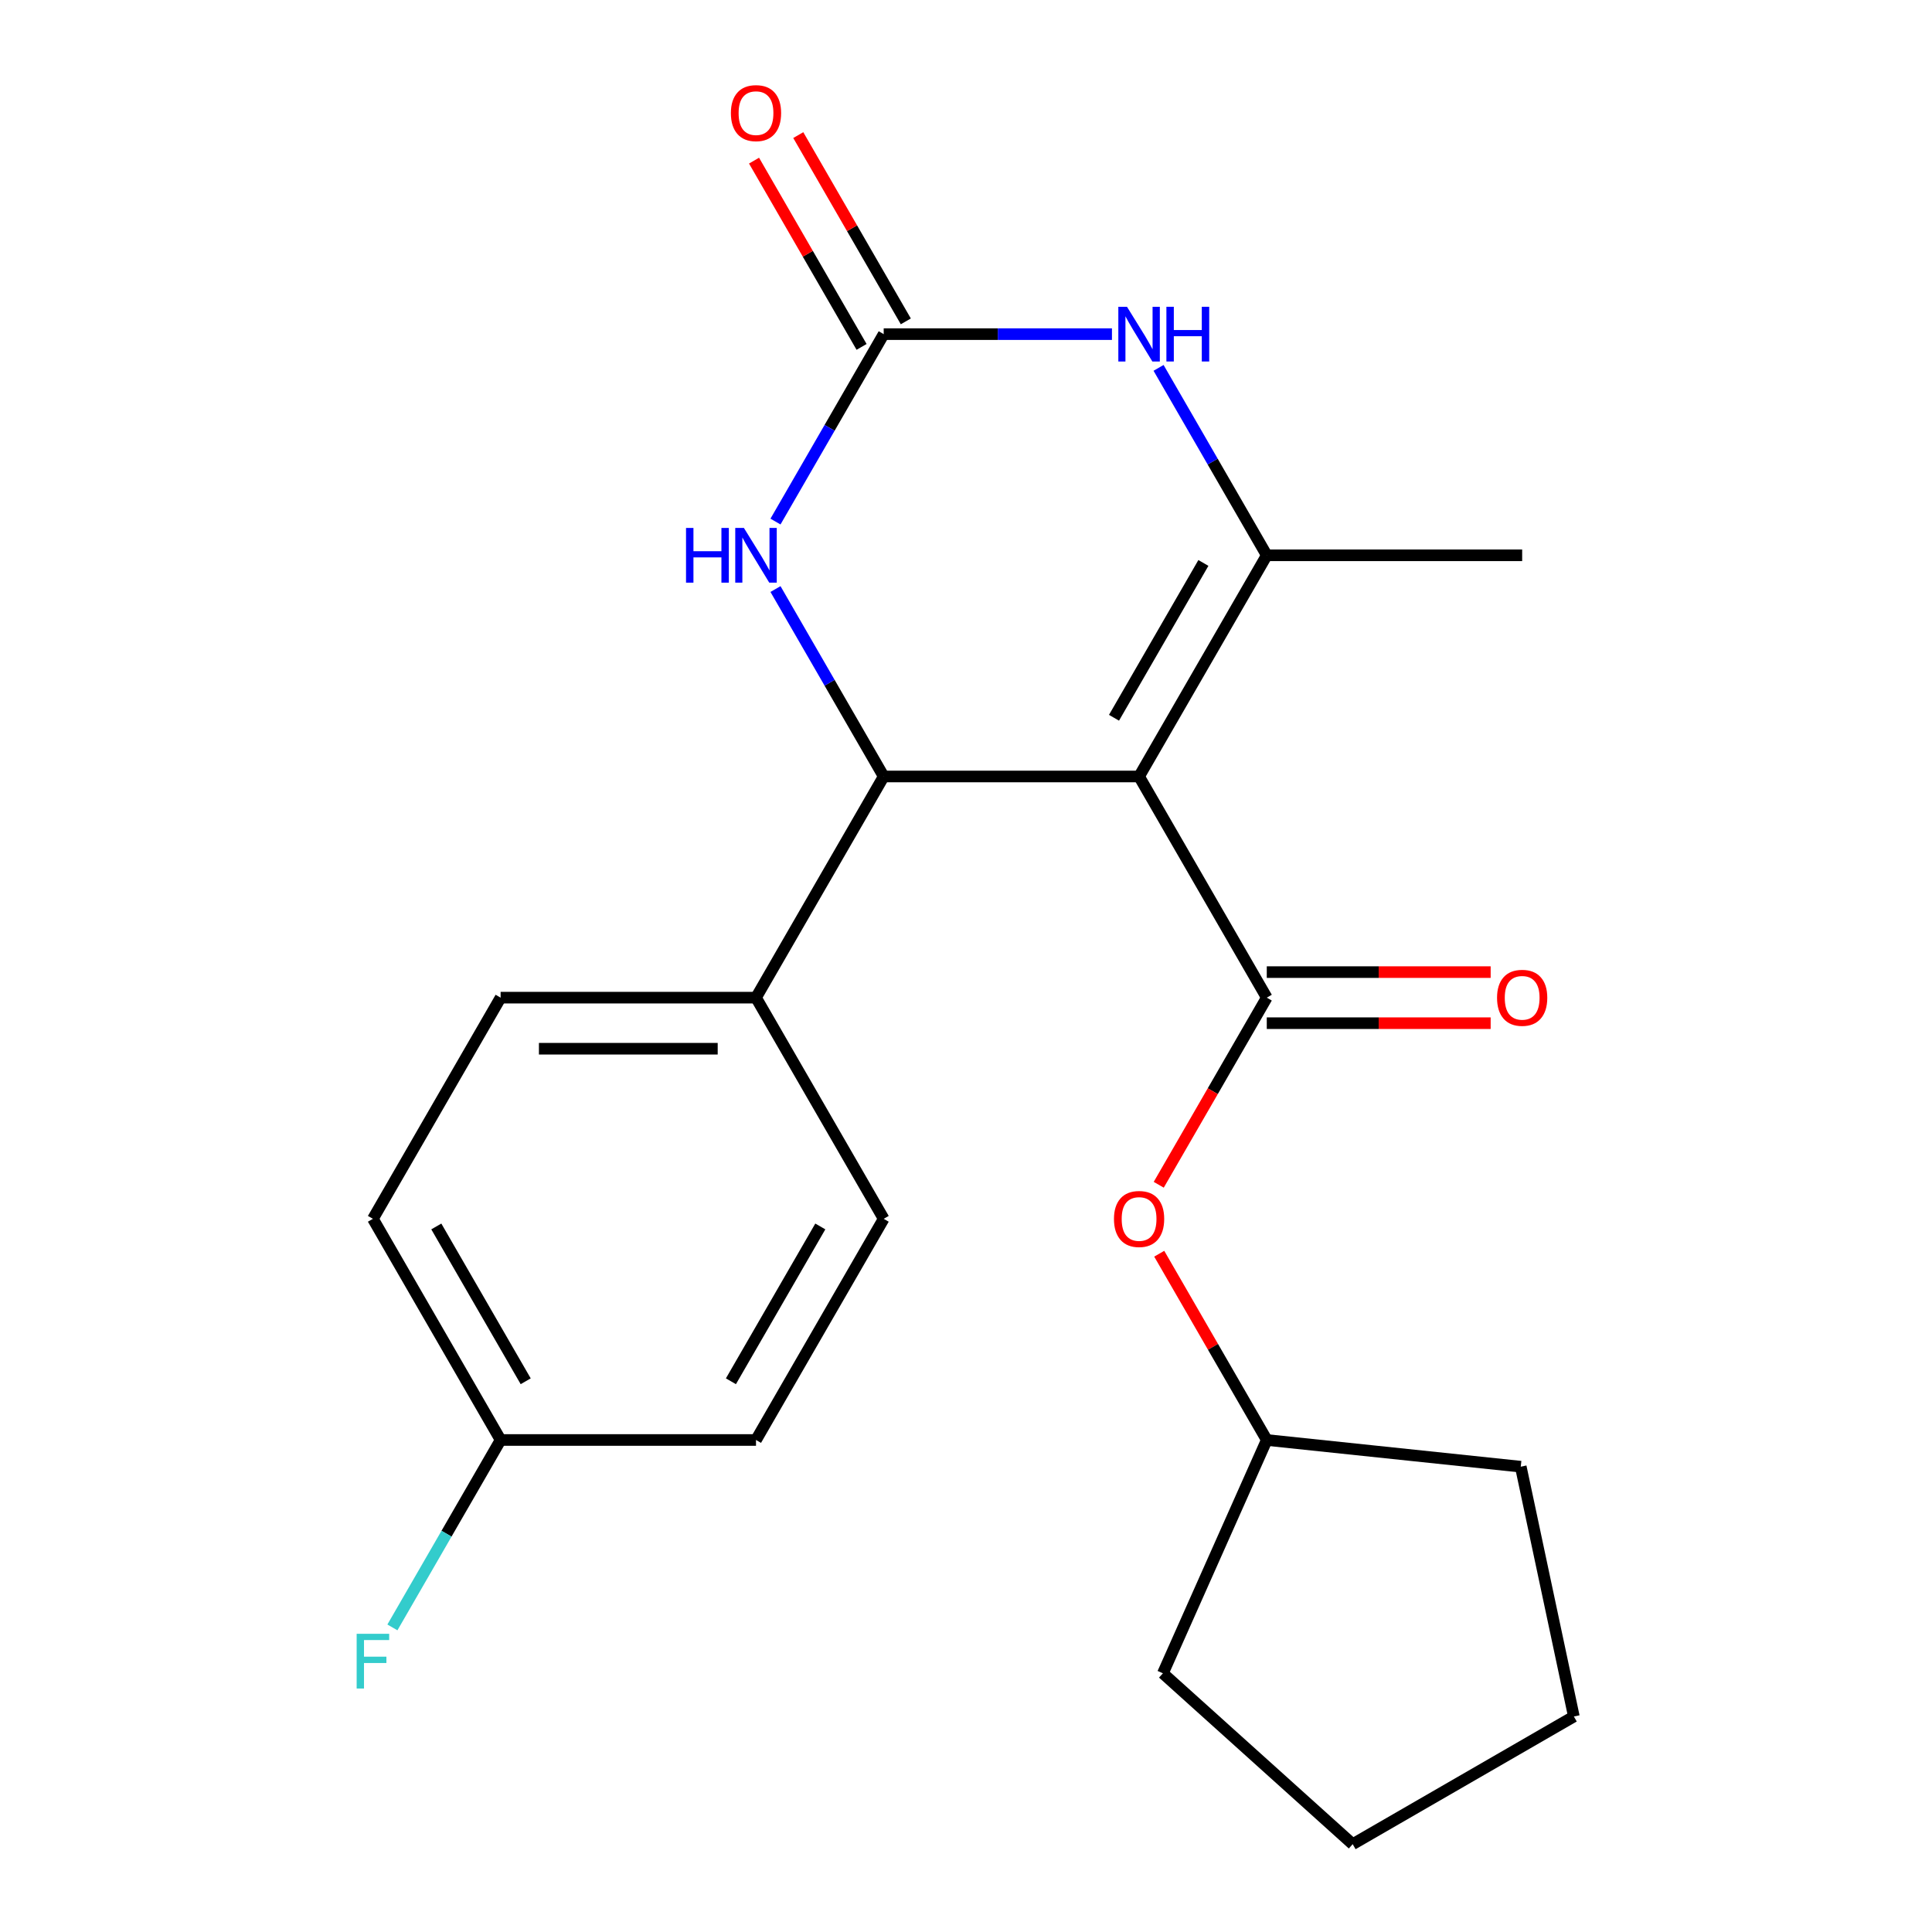 <?xml version='1.0' encoding='iso-8859-1'?>
<svg version='1.1' baseProfile='full'
              xmlns='http://www.w3.org/2000/svg'
                      xmlns:rdkit='http://www.rdkit.org/xml'
                      xmlns:xlink='http://www.w3.org/1999/xlink'
                  xml:space='preserve'
width='1000px' height='1000px' viewBox='0 0 1000 1000'>
<!-- END OF HEADER -->
<rect style='opacity:1.0;fill:#FFFFFF;stroke:none' width='1000' height='1000' x='0' y='0'> </rect>
<path class='bond-0' d='M 589.587,401.903 L 655.681,287.425' style='fill:none;fill-rule:evenodd;stroke:#000000;stroke-width:6px;stroke-linecap:butt;stroke-linejoin:miter;stroke-opacity:1' />
<path class='bond-0' d='M 576.606,371.513 L 622.872,291.378' style='fill:none;fill-rule:evenodd;stroke:#000000;stroke-width:6px;stroke-linecap:butt;stroke-linejoin:miter;stroke-opacity:1' />
<path class='bond-1' d='M 589.587,401.903 L 655.681,516.381' style='fill:none;fill-rule:evenodd;stroke:#000000;stroke-width:6px;stroke-linecap:butt;stroke-linejoin:miter;stroke-opacity:1' />
<path class='bond-2' d='M 589.587,401.903 L 457.4,401.903' style='fill:none;fill-rule:evenodd;stroke:#000000;stroke-width:6px;stroke-linecap:butt;stroke-linejoin:miter;stroke-opacity:1' />
<path class='bond-4' d='M 655.681,287.425 L 627.676,238.919' style='fill:none;fill-rule:evenodd;stroke:#000000;stroke-width:6px;stroke-linecap:butt;stroke-linejoin:miter;stroke-opacity:1' />
<path class='bond-4' d='M 627.676,238.919 L 599.671,190.412' style='fill:none;fill-rule:evenodd;stroke:#0000FF;stroke-width:6px;stroke-linecap:butt;stroke-linejoin:miter;stroke-opacity:1' />
<path class='bond-13' d='M 655.681,287.425 L 787.868,287.425' style='fill:none;fill-rule:evenodd;stroke:#000000;stroke-width:6px;stroke-linecap:butt;stroke-linejoin:miter;stroke-opacity:1' />
<path class='bond-6' d='M 655.681,516.381 L 627.722,564.807' style='fill:none;fill-rule:evenodd;stroke:#000000;stroke-width:6px;stroke-linecap:butt;stroke-linejoin:miter;stroke-opacity:1' />
<path class='bond-6' d='M 627.722,564.807 L 599.763,613.233' style='fill:none;fill-rule:evenodd;stroke:#FF0000;stroke-width:6px;stroke-linecap:butt;stroke-linejoin:miter;stroke-opacity:1' />
<path class='bond-8' d='M 655.681,529.599 L 713.622,529.599' style='fill:none;fill-rule:evenodd;stroke:#000000;stroke-width:6px;stroke-linecap:butt;stroke-linejoin:miter;stroke-opacity:1' />
<path class='bond-8' d='M 713.622,529.599 L 771.564,529.599' style='fill:none;fill-rule:evenodd;stroke:#FF0000;stroke-width:6px;stroke-linecap:butt;stroke-linejoin:miter;stroke-opacity:1' />
<path class='bond-8' d='M 655.681,503.162 L 713.622,503.162' style='fill:none;fill-rule:evenodd;stroke:#000000;stroke-width:6px;stroke-linecap:butt;stroke-linejoin:miter;stroke-opacity:1' />
<path class='bond-8' d='M 713.622,503.162 L 771.564,503.162' style='fill:none;fill-rule:evenodd;stroke:#FF0000;stroke-width:6px;stroke-linecap:butt;stroke-linejoin:miter;stroke-opacity:1' />
<path class='bond-5' d='M 457.4,401.903 L 429.395,353.396' style='fill:none;fill-rule:evenodd;stroke:#000000;stroke-width:6px;stroke-linecap:butt;stroke-linejoin:miter;stroke-opacity:1' />
<path class='bond-5' d='M 429.395,353.396 L 401.39,304.89' style='fill:none;fill-rule:evenodd;stroke:#0000FF;stroke-width:6px;stroke-linecap:butt;stroke-linejoin:miter;stroke-opacity:1' />
<path class='bond-7' d='M 457.4,401.903 L 391.306,516.381' style='fill:none;fill-rule:evenodd;stroke:#000000;stroke-width:6px;stroke-linecap:butt;stroke-linejoin:miter;stroke-opacity:1' />
<path class='bond-3' d='M 457.4,172.948 L 429.395,221.454' style='fill:none;fill-rule:evenodd;stroke:#000000;stroke-width:6px;stroke-linecap:butt;stroke-linejoin:miter;stroke-opacity:1' />
<path class='bond-3' d='M 429.395,221.454 L 401.39,269.961' style='fill:none;fill-rule:evenodd;stroke:#0000FF;stroke-width:6px;stroke-linecap:butt;stroke-linejoin:miter;stroke-opacity:1' />
<path class='bond-9' d='M 468.848,166.338 L 441.016,118.132' style='fill:none;fill-rule:evenodd;stroke:#000000;stroke-width:6px;stroke-linecap:butt;stroke-linejoin:miter;stroke-opacity:1' />
<path class='bond-9' d='M 441.016,118.132 L 413.184,69.925' style='fill:none;fill-rule:evenodd;stroke:#FF0000;stroke-width:6px;stroke-linecap:butt;stroke-linejoin:miter;stroke-opacity:1' />
<path class='bond-9' d='M 445.952,179.557 L 418.12,131.351' style='fill:none;fill-rule:evenodd;stroke:#000000;stroke-width:6px;stroke-linecap:butt;stroke-linejoin:miter;stroke-opacity:1' />
<path class='bond-9' d='M 418.12,131.351 L 390.288,83.144' style='fill:none;fill-rule:evenodd;stroke:#FF0000;stroke-width:6px;stroke-linecap:butt;stroke-linejoin:miter;stroke-opacity:1' />
<path class='bond-22' d='M 457.4,172.948 L 516.471,172.948' style='fill:none;fill-rule:evenodd;stroke:#000000;stroke-width:6px;stroke-linecap:butt;stroke-linejoin:miter;stroke-opacity:1' />
<path class='bond-22' d='M 516.471,172.948 L 575.543,172.948' style='fill:none;fill-rule:evenodd;stroke:#0000FF;stroke-width:6px;stroke-linecap:butt;stroke-linejoin:miter;stroke-opacity:1' />
<path class='bond-17' d='M 600.017,648.923 L 627.849,697.129' style='fill:none;fill-rule:evenodd;stroke:#FF0000;stroke-width:6px;stroke-linecap:butt;stroke-linejoin:miter;stroke-opacity:1' />
<path class='bond-17' d='M 627.849,697.129 L 655.681,745.336' style='fill:none;fill-rule:evenodd;stroke:#000000;stroke-width:6px;stroke-linecap:butt;stroke-linejoin:miter;stroke-opacity:1' />
<path class='bond-10' d='M 391.306,516.381 L 259.119,516.381' style='fill:none;fill-rule:evenodd;stroke:#000000;stroke-width:6px;stroke-linecap:butt;stroke-linejoin:miter;stroke-opacity:1' />
<path class='bond-10' d='M 371.478,542.818 L 278.947,542.818' style='fill:none;fill-rule:evenodd;stroke:#000000;stroke-width:6px;stroke-linecap:butt;stroke-linejoin:miter;stroke-opacity:1' />
<path class='bond-11' d='M 391.306,516.381 L 457.4,630.858' style='fill:none;fill-rule:evenodd;stroke:#000000;stroke-width:6px;stroke-linecap:butt;stroke-linejoin:miter;stroke-opacity:1' />
<path class='bond-15' d='M 259.119,516.381 L 193.025,630.858' style='fill:none;fill-rule:evenodd;stroke:#000000;stroke-width:6px;stroke-linecap:butt;stroke-linejoin:miter;stroke-opacity:1' />
<path class='bond-14' d='M 457.4,630.858 L 391.306,745.336' style='fill:none;fill-rule:evenodd;stroke:#000000;stroke-width:6px;stroke-linecap:butt;stroke-linejoin:miter;stroke-opacity:1' />
<path class='bond-14' d='M 424.591,634.811 L 378.325,714.945' style='fill:none;fill-rule:evenodd;stroke:#000000;stroke-width:6px;stroke-linecap:butt;stroke-linejoin:miter;stroke-opacity:1' />
<path class='bond-12' d='M 259.119,745.336 L 391.306,745.336' style='fill:none;fill-rule:evenodd;stroke:#000000;stroke-width:6px;stroke-linecap:butt;stroke-linejoin:miter;stroke-opacity:1' />
<path class='bond-16' d='M 259.119,745.336 L 231.114,793.842' style='fill:none;fill-rule:evenodd;stroke:#000000;stroke-width:6px;stroke-linecap:butt;stroke-linejoin:miter;stroke-opacity:1' />
<path class='bond-16' d='M 231.114,793.842 L 203.109,842.349' style='fill:none;fill-rule:evenodd;stroke:#33CCCC;stroke-width:6px;stroke-linecap:butt;stroke-linejoin:miter;stroke-opacity:1' />
<path class='bond-23' d='M 259.119,745.336 L 193.025,630.858' style='fill:none;fill-rule:evenodd;stroke:#000000;stroke-width:6px;stroke-linecap:butt;stroke-linejoin:miter;stroke-opacity:1' />
<path class='bond-23' d='M 272.101,714.945 L 225.835,634.811' style='fill:none;fill-rule:evenodd;stroke:#000000;stroke-width:6px;stroke-linecap:butt;stroke-linejoin:miter;stroke-opacity:1' />
<path class='bond-18' d='M 655.681,745.336 L 787.144,759.153' style='fill:none;fill-rule:evenodd;stroke:#000000;stroke-width:6px;stroke-linecap:butt;stroke-linejoin:miter;stroke-opacity:1' />
<path class='bond-19' d='M 655.681,745.336 L 601.916,866.095' style='fill:none;fill-rule:evenodd;stroke:#000000;stroke-width:6px;stroke-linecap:butt;stroke-linejoin:miter;stroke-opacity:1' />
<path class='bond-21' d='M 787.144,759.153 L 814.628,888.452' style='fill:none;fill-rule:evenodd;stroke:#000000;stroke-width:6px;stroke-linecap:butt;stroke-linejoin:miter;stroke-opacity:1' />
<path class='bond-20' d='M 601.916,866.095 L 700.15,954.545' style='fill:none;fill-rule:evenodd;stroke:#000000;stroke-width:6px;stroke-linecap:butt;stroke-linejoin:miter;stroke-opacity:1' />
<path class='bond-24' d='M 700.15,954.545 L 814.628,888.452' style='fill:none;fill-rule:evenodd;stroke:#000000;stroke-width:6px;stroke-linecap:butt;stroke-linejoin:miter;stroke-opacity:1' />
<path  class='atom-5' d='M 583.327 158.788
L 592.607 173.788
Q 593.527 175.268, 595.007 177.948
Q 596.487 180.628, 596.567 180.788
L 596.567 158.788
L 600.327 158.788
L 600.327 187.108
L 596.447 187.108
L 586.487 170.708
Q 585.327 168.788, 584.087 166.588
Q 582.887 164.388, 582.527 163.708
L 582.527 187.108
L 578.847 187.108
L 578.847 158.788
L 583.327 158.788
' fill='#0000FF'/>
<path  class='atom-5' d='M 603.727 158.788
L 607.567 158.788
L 607.567 170.828
L 622.047 170.828
L 622.047 158.788
L 625.887 158.788
L 625.887 187.108
L 622.047 187.108
L 622.047 174.028
L 607.567 174.028
L 607.567 187.108
L 603.727 187.108
L 603.727 158.788
' fill='#0000FF'/>
<path  class='atom-6' d='M 355.086 273.265
L 358.926 273.265
L 358.926 285.305
L 373.406 285.305
L 373.406 273.265
L 377.246 273.265
L 377.246 301.585
L 373.406 301.585
L 373.406 288.505
L 358.926 288.505
L 358.926 301.585
L 355.086 301.585
L 355.086 273.265
' fill='#0000FF'/>
<path  class='atom-6' d='M 385.046 273.265
L 394.326 288.265
Q 395.246 289.745, 396.726 292.425
Q 398.206 295.105, 398.286 295.265
L 398.286 273.265
L 402.046 273.265
L 402.046 301.585
L 398.166 301.585
L 388.206 285.185
Q 387.046 283.265, 385.806 281.065
Q 384.606 278.865, 384.246 278.185
L 384.246 301.585
L 380.566 301.585
L 380.566 273.265
L 385.046 273.265
' fill='#0000FF'/>
<path  class='atom-7' d='M 576.587 630.938
Q 576.587 624.138, 579.947 620.338
Q 583.307 616.538, 589.587 616.538
Q 595.867 616.538, 599.227 620.338
Q 602.587 624.138, 602.587 630.938
Q 602.587 637.818, 599.187 641.738
Q 595.787 645.618, 589.587 645.618
Q 583.347 645.618, 579.947 641.738
Q 576.587 637.858, 576.587 630.938
M 589.587 642.418
Q 593.907 642.418, 596.227 639.538
Q 598.587 636.618, 598.587 630.938
Q 598.587 625.378, 596.227 622.578
Q 593.907 619.738, 589.587 619.738
Q 585.267 619.738, 582.907 622.538
Q 580.587 625.338, 580.587 630.938
Q 580.587 636.658, 582.907 639.538
Q 585.267 642.418, 589.587 642.418
' fill='#FF0000'/>
<path  class='atom-9' d='M 774.868 516.461
Q 774.868 509.661, 778.228 505.861
Q 781.588 502.061, 787.868 502.061
Q 794.148 502.061, 797.508 505.861
Q 800.868 509.661, 800.868 516.461
Q 800.868 523.341, 797.468 527.261
Q 794.068 531.141, 787.868 531.141
Q 781.628 531.141, 778.228 527.261
Q 774.868 523.381, 774.868 516.461
M 787.868 527.941
Q 792.188 527.941, 794.508 525.061
Q 796.868 522.141, 796.868 516.461
Q 796.868 510.901, 794.508 508.101
Q 792.188 505.261, 787.868 505.261
Q 783.548 505.261, 781.188 508.061
Q 778.868 510.861, 778.868 516.461
Q 778.868 522.181, 781.188 525.061
Q 783.548 527.941, 787.868 527.941
' fill='#FF0000'/>
<path  class='atom-10' d='M 378.306 58.55
Q 378.306 51.75, 381.666 47.95
Q 385.026 44.15, 391.306 44.15
Q 397.586 44.15, 400.946 47.95
Q 404.306 51.75, 404.306 58.55
Q 404.306 65.43, 400.906 69.35
Q 397.506 73.23, 391.306 73.23
Q 385.066 73.23, 381.666 69.35
Q 378.306 65.47, 378.306 58.55
M 391.306 70.03
Q 395.626 70.03, 397.946 67.15
Q 400.306 64.23, 400.306 58.55
Q 400.306 52.99, 397.946 50.19
Q 395.626 47.35, 391.306 47.35
Q 386.986 47.35, 384.626 50.15
Q 382.306 52.95, 382.306 58.55
Q 382.306 64.27, 384.626 67.15
Q 386.986 70.03, 391.306 70.03
' fill='#FF0000'/>
<path  class='atom-17' d='M 184.605 845.653
L 201.445 845.653
L 201.445 848.893
L 188.405 848.893
L 188.405 857.493
L 200.005 857.493
L 200.005 860.773
L 188.405 860.773
L 188.405 873.973
L 184.605 873.973
L 184.605 845.653
' fill='#33CCCC'/>
</svg>
